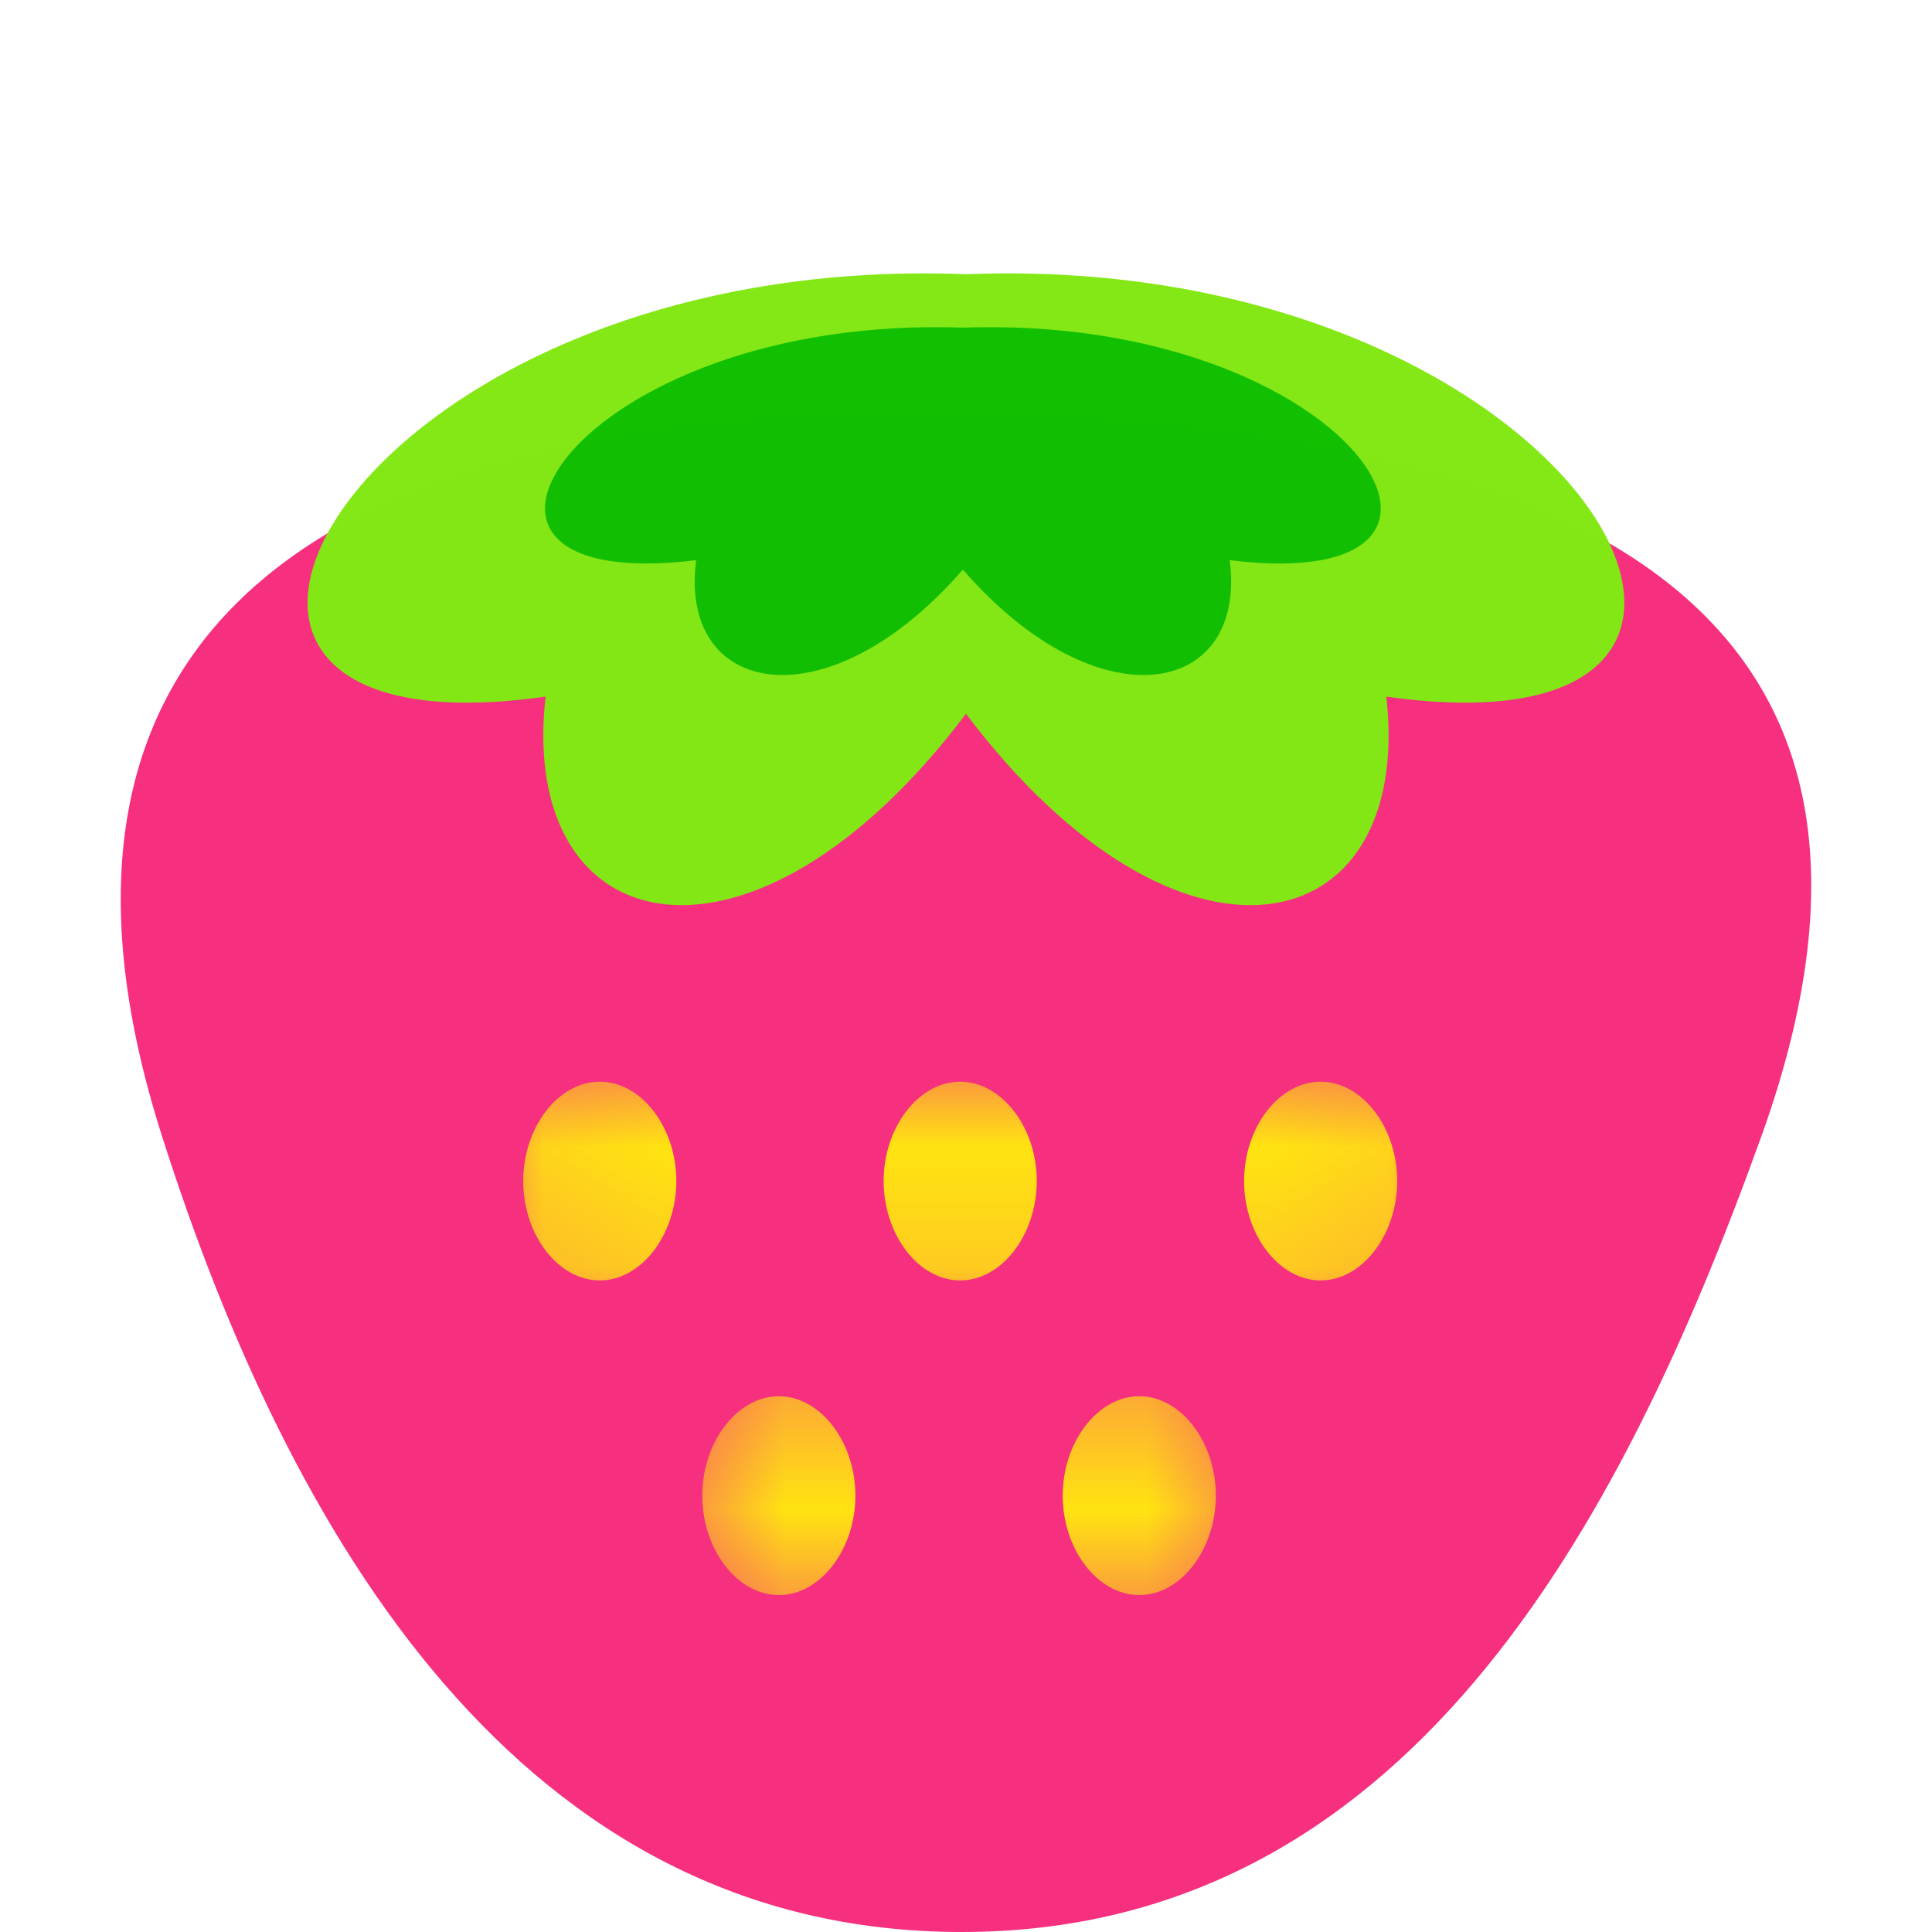<svg width="16" height="16" viewBox="0 0 16 16" fill="none" xmlns="http://www.w3.org/2000/svg">
<path d="M14.588 9.407C13.413 12.679 11.623 16 7.964 16C4.306 16 2.394 12.71 1.341 9.407C0.006 5.218 2.666 3.324 7.964 3.419C12.924 3.509 16.193 4.935 14.588 9.408V9.407Z" fill="#F62F7F"/>
<g opacity="0.99">
<path d="M8 2.271C2.905 2.071 0.607 6.326 4.518 5.769C4.288 7.823 6.233 8.255 8 5.911C9.767 8.255 11.712 7.823 11.481 5.769C15.392 6.326 13.094 2.071 8 2.271Z" fill="#82E814"/>
<path d="M7.974 2.713C4.741 2.602 3.282 4.945 5.765 4.639C5.619 5.77 6.853 6.008 7.974 4.717C9.096 6.008 10.33 5.77 10.184 4.639C12.666 4.946 11.207 2.602 7.974 2.713Z" fill="#10BF00"/>
</g>
<mask id="mask0_341_3737" style="mask-type:luminance" maskUnits="userSpaceOnUse" x="4" y="8" width="8" height="3">
<path d="M11.912 8.73H4.087V10.865H11.912V8.73Z" fill="white"/>
</mask>
<g mask="url(#mask0_341_3737)">
<path d="M4.967 10.604C4.623 10.604 4.333 10.227 4.333 9.781C4.333 9.335 4.623 8.958 4.967 8.958C5.311 8.958 5.601 9.335 5.601 9.781C5.601 10.227 5.31 10.604 4.967 10.604Z" fill="#FFE411"/>
<path d="M7.952 10.604C7.608 10.604 7.318 10.227 7.318 9.781C7.318 9.335 7.608 8.958 7.952 8.958C8.295 8.958 8.586 9.335 8.586 9.781C8.586 10.227 8.295 10.604 7.952 10.604Z" fill="#FFE411"/>
<path d="M10.937 10.604C10.593 10.604 10.303 10.227 10.303 9.781C10.303 9.335 10.593 8.958 10.937 8.958C11.28 8.958 11.571 9.335 11.571 9.781C11.571 10.227 11.28 10.604 10.937 10.604Z" fill="#FFE411"/>
</g>
<mask id="mask1_341_3737" style="mask-type:luminance" maskUnits="userSpaceOnUse" x="5" y="11" width="6" height="3">
<path d="M10.429 11.335H5.571V13.47H10.429V11.335Z" fill="white"/>
</mask>
<g mask="url(#mask1_341_3737)">
<path d="M6.45 13.21C6.106 13.21 5.816 12.833 5.816 12.386C5.816 11.94 6.107 11.563 6.45 11.563C6.793 11.563 7.084 11.94 7.084 12.386C7.084 12.833 6.793 13.21 6.45 13.21Z" fill="#FFE411"/>
<path d="M9.435 13.21C9.091 13.21 8.801 12.833 8.801 12.386C8.801 11.94 9.092 11.563 9.435 11.563C9.779 11.563 10.069 11.94 10.069 12.386C10.069 12.833 9.779 13.21 9.435 13.21Z" fill="#FFE411"/>
</g>
</svg>
